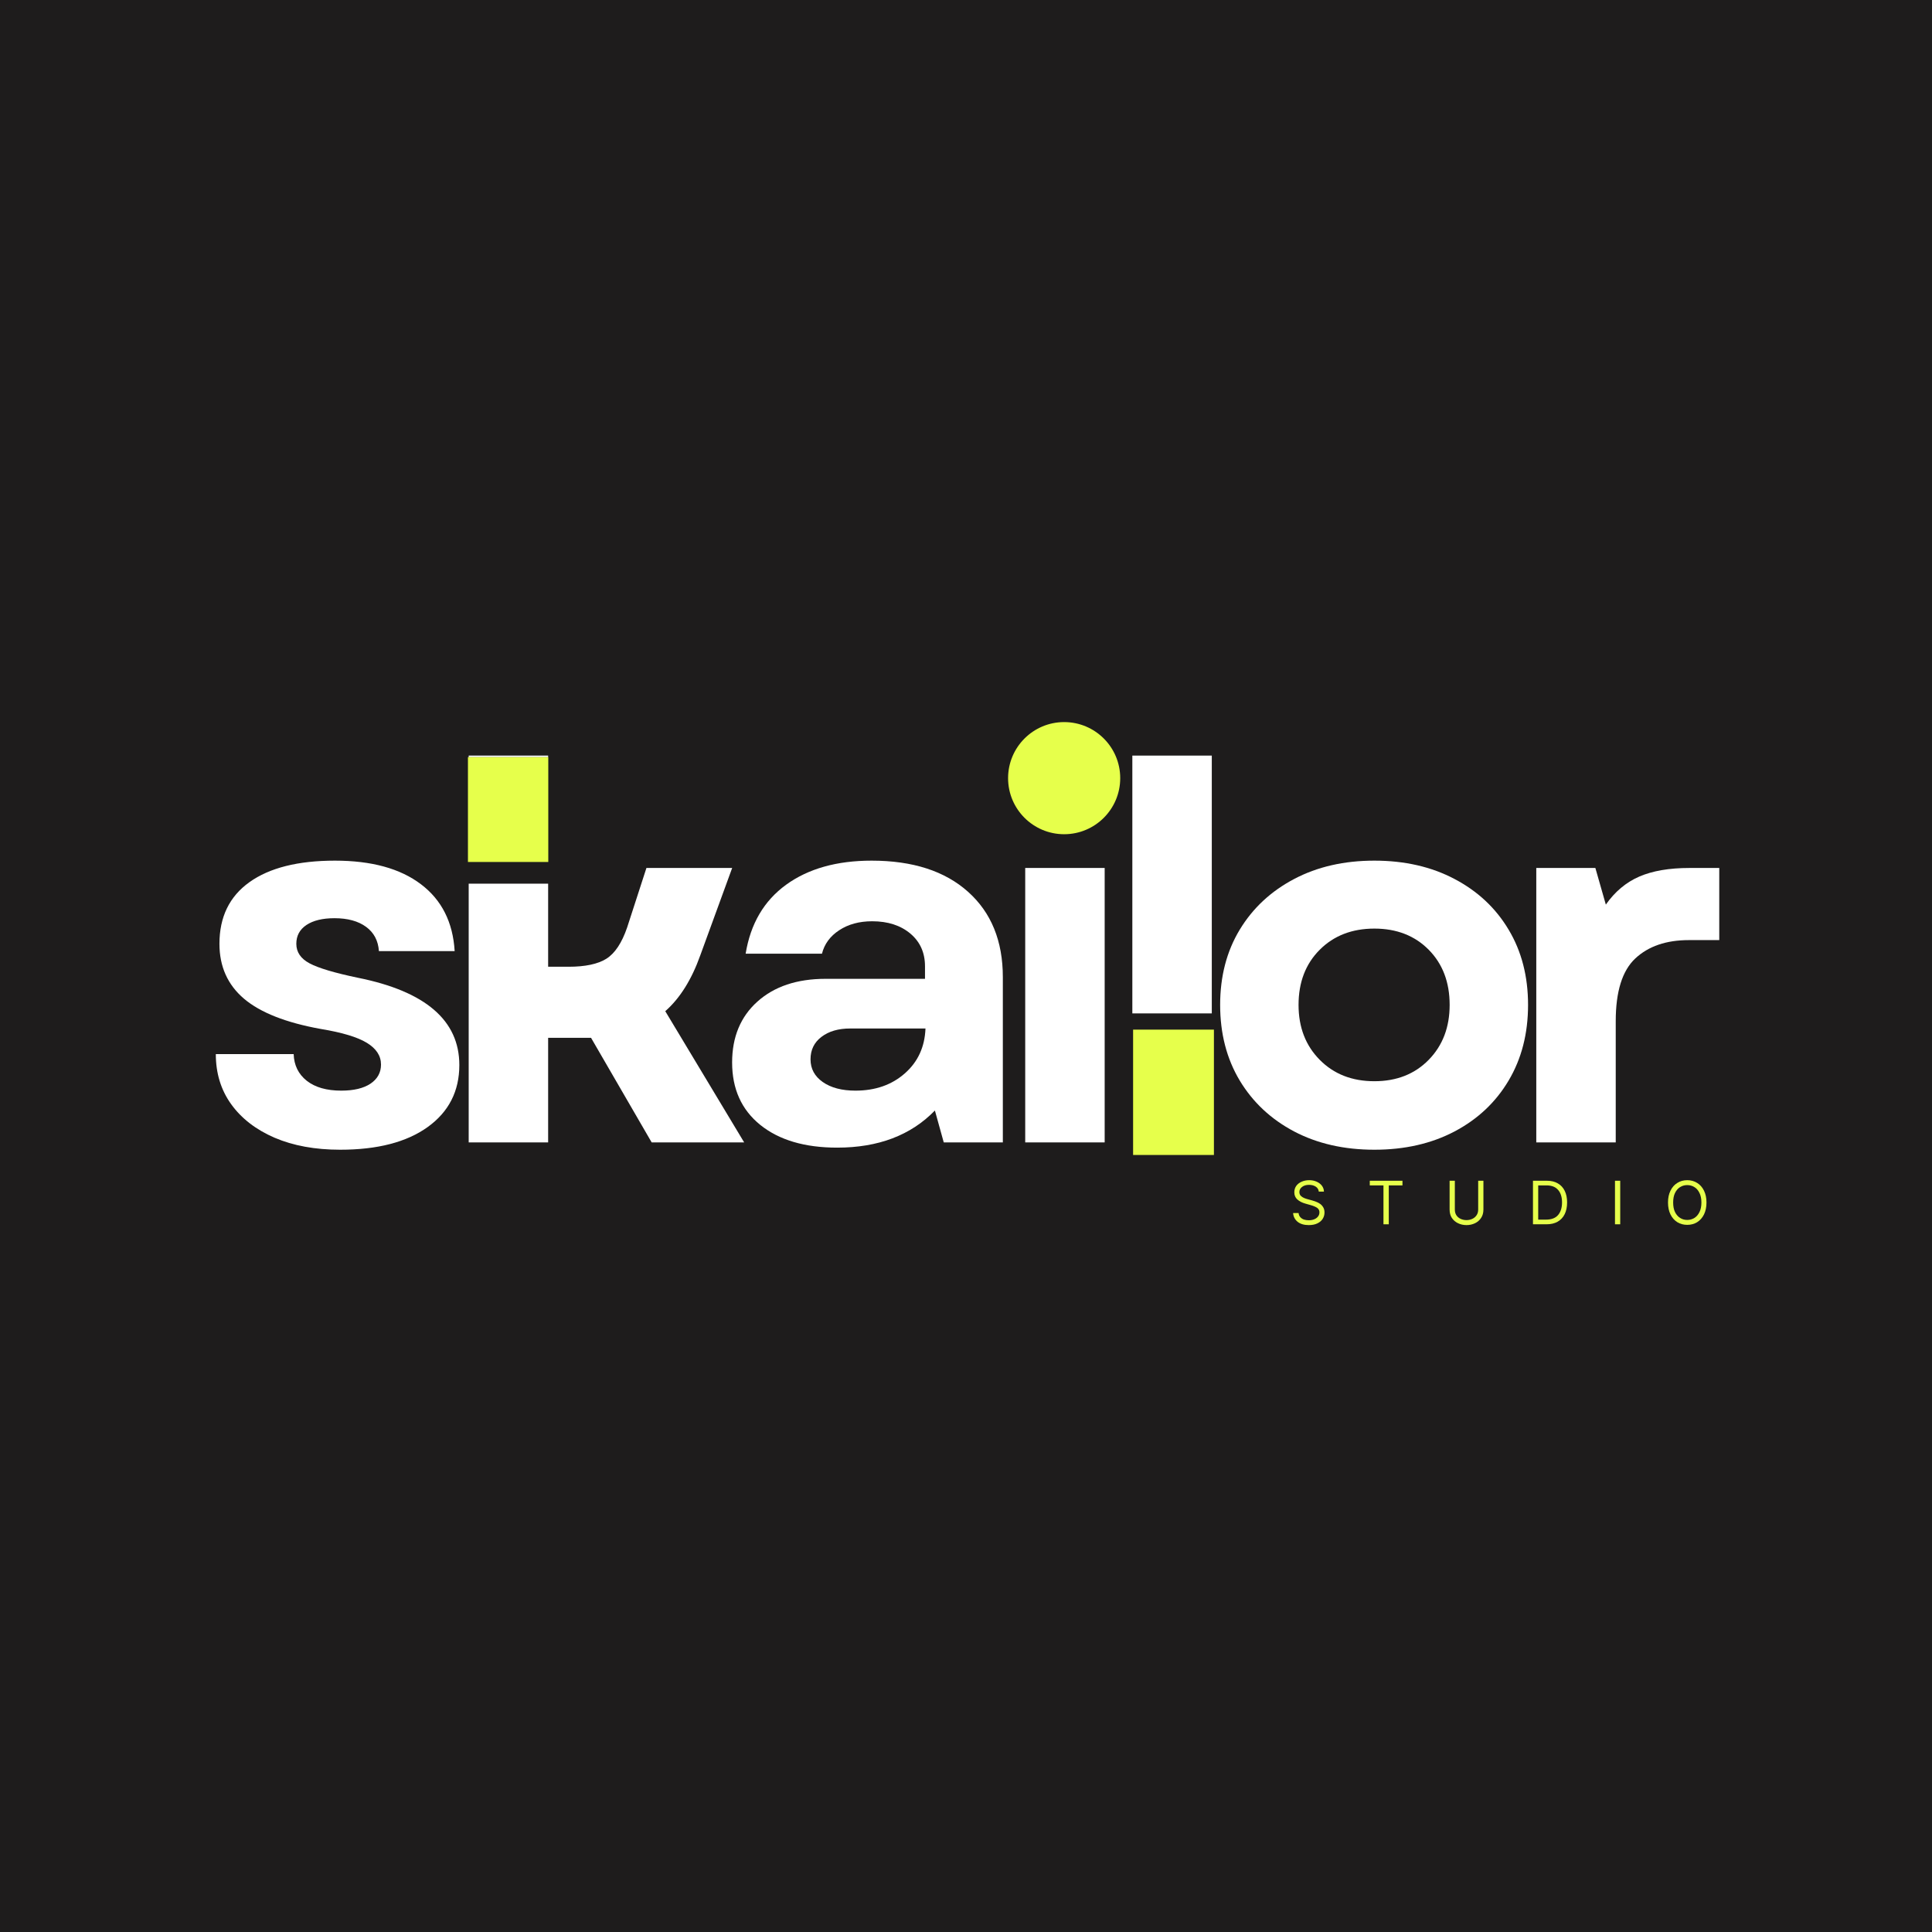 <svg version="1.0" preserveAspectRatio="xMidYMid meet" height="500" viewBox="0 0 375 375" zoomAndPan="magnify" width="500" xmlns:xlink="http://www.w3.org/1999/xlink" xmlns="http://www.w3.org/2000/svg"><defs><g></g><clipPath id="0b688a759d"><path clip-rule="nonzero" d="M 219.727 196.703 L 235.621 196.703 L 235.621 224.191 L 219.727 224.191 Z M 219.727 196.703"></path></clipPath><clipPath id="f19d4fea08"><path clip-rule="nonzero" d="M 90.414 146.957 L 106.836 146.957 L 106.836 171.523 L 90.414 171.523 Z M 90.414 146.957"></path></clipPath><clipPath id="8e6aa7418a"><path clip-rule="nonzero" d="M 219.934 199.848 L 235.621 199.848 L 235.621 224.191 L 219.934 224.191 Z M 219.934 199.848"></path></clipPath><clipPath id="2c62a1a775"><path clip-rule="nonzero" d="M 90.828 146.957 L 106.422 146.957 L 106.422 167.305 L 90.828 167.305 Z M 90.828 146.957"></path></clipPath><clipPath id="88ad85a5ce"><path clip-rule="nonzero" d="M 195.668 140.156 L 217.434 140.156 L 217.434 161.922 L 195.668 161.922 Z M 195.668 140.156"></path></clipPath><clipPath id="7b32cb872c"><path clip-rule="nonzero" d="M 206.551 140.156 C 200.543 140.156 195.668 145.031 195.668 151.039 C 195.668 157.051 200.543 161.922 206.551 161.922 C 212.562 161.922 217.434 157.051 217.434 151.039 C 217.434 145.031 212.562 140.156 206.551 140.156 Z M 206.551 140.156"></path></clipPath></defs><rect fill-opacity="1" height="450" y="-37.5" fill="#ffffff" width="450" x="-37.5"></rect><rect fill-opacity="1" height="450" y="-37.5" fill="#1e1c1c" width="450" x="-37.5"></rect><g fill-opacity="1" fill="#ffffff"><g transform="translate(37.828, 221.739)"><g><path d="M 28.203 1.422 C 23.336 1.422 19.094 0.645 15.469 -0.906 C 11.852 -2.469 9.047 -4.633 7.047 -7.406 C 5.055 -10.176 4.062 -13.422 4.062 -17.141 L 19.172 -17.141 C 19.242 -14.984 20.086 -13.258 21.703 -11.969 C 23.328 -10.688 25.562 -10.047 28.406 -10.047 C 30.844 -10.047 32.738 -10.5 34.094 -11.406 C 35.445 -12.32 36.125 -13.555 36.125 -15.109 C 36.125 -16.805 35.207 -18.211 33.375 -19.328 C 31.551 -20.441 28.578 -21.336 24.453 -22.016 C 17.691 -23.234 12.719 -25.191 9.531 -27.891 C 6.352 -30.598 4.766 -34.148 4.766 -38.547 C 4.766 -43.754 6.707 -47.742 10.594 -50.516 C 14.488 -53.297 20.02 -54.688 27.188 -54.688 C 34.289 -54.688 39.852 -53.16 43.875 -50.109 C 47.906 -47.066 50.086 -42.738 50.422 -37.125 L 35.719 -37.125 C 35.582 -39.156 34.75 -40.727 33.219 -41.844 C 31.695 -42.957 29.656 -43.516 27.094 -43.516 C 24.789 -43.516 22.977 -43.078 21.656 -42.203 C 20.344 -41.328 19.688 -40.109 19.688 -38.547 C 19.688 -36.93 20.547 -35.664 22.266 -34.75 C 23.992 -33.832 27.125 -32.898 31.656 -31.953 C 44.77 -29.316 51.328 -23.672 51.328 -15.016 C 51.328 -9.941 49.281 -5.93 45.188 -2.984 C 41.102 -0.047 35.441 1.422 28.203 1.422 Z M 28.203 1.422"></path></g></g></g><g fill-opacity="1" fill="#ffffff"><g transform="translate(83.269, 221.739)"><g><path d="M 7.703 0 L 7.703 -75.078 L 23.125 -75.078 L 23.125 -34.094 L 27.094 -34.094 C 30.332 -34.094 32.781 -34.613 34.438 -35.656 C 36.094 -36.707 37.43 -38.723 38.453 -41.703 L 42.203 -53.266 L 58.844 -53.266 L 52.656 -36.312 C 50.969 -31.582 48.703 -27.969 45.859 -25.469 L 61.172 0 L 43.219 0 L 31.453 -20.297 L 23.125 -20.297 L 23.125 0 Z M 7.703 0"></path></g></g></g><g fill-opacity="1" fill="#ffffff"><g transform="translate(137.026, 221.739)"><g><path d="M 25.469 1.016 C 19.176 1.016 14.203 -0.453 10.547 -3.391 C 6.898 -6.336 5.078 -10.379 5.078 -15.516 C 5.078 -20.453 6.711 -24.391 9.984 -27.328 C 13.266 -30.273 17.68 -31.75 23.234 -31.75 L 42.516 -31.75 L 42.516 -34.188 C 42.516 -36.82 41.566 -38.938 39.672 -40.531 C 37.773 -42.125 35.305 -42.922 32.266 -42.922 C 29.766 -42.922 27.633 -42.344 25.875 -41.188 C 24.113 -40.039 22.992 -38.52 22.516 -36.625 L 7.703 -36.625 C 8.648 -42.438 11.27 -46.898 15.562 -50.016 C 19.863 -53.129 25.395 -54.688 32.156 -54.688 C 40.133 -54.688 46.375 -52.672 50.875 -48.641 C 55.375 -44.617 57.625 -39.094 57.625 -32.062 L 57.625 0 L 46.156 0 L 44.438 -6.188 C 39.77 -1.383 33.445 1.016 25.469 1.016 Z M 20.297 -16.125 C 20.297 -14.301 21.086 -12.832 22.672 -11.719 C 24.266 -10.602 26.379 -10.047 29.016 -10.047 C 32.867 -10.047 36.062 -11.16 38.594 -13.391 C 41.133 -15.617 42.473 -18.523 42.609 -22.109 L 28 -22.109 C 25.695 -22.109 23.836 -21.566 22.422 -20.484 C 21.004 -19.41 20.297 -17.957 20.297 -16.125 Z M 20.297 -16.125"></path></g></g></g><g fill-opacity="1" fill="#ffffff"><g transform="translate(191.291, 221.739)"><g><path d="M 7.703 0 L 7.703 -53.266 L 23.125 -53.266 L 23.125 0 Z M 5.484 -70.516 C 5.484 -73.348 6.41 -75.66 8.266 -77.453 C 10.129 -79.242 12.516 -80.141 15.422 -80.141 C 18.398 -80.141 20.801 -79.242 22.625 -77.453 C 24.445 -75.66 25.359 -73.348 25.359 -70.516 C 25.359 -67.672 24.445 -65.352 22.625 -63.562 C 20.801 -61.77 18.398 -60.875 15.422 -60.875 C 12.516 -60.875 10.129 -61.77 8.266 -63.562 C 6.41 -65.352 5.484 -67.672 5.484 -70.516 Z M 5.484 -70.516"></path></g></g></g><g fill-opacity="1" fill="#ffffff"><g transform="translate(212.084, 221.739)"><g><path d="M 7.703 0 L 7.703 -75.078 L 23.125 -75.078 L 23.125 0 Z M 7.703 0"></path></g></g></g><g fill-opacity="1" fill="#ffffff"><g transform="translate(232.876, 221.739)"><g><path d="M 33.891 1.422 C 28.004 1.422 22.812 0.238 18.312 -2.125 C 13.812 -4.5 10.289 -7.797 7.75 -12.016 C 5.219 -16.242 3.953 -21.133 3.953 -26.688 C 3.953 -32.227 5.219 -37.094 7.75 -41.281 C 10.289 -45.477 13.812 -48.758 18.312 -51.125 C 22.812 -53.5 28.004 -54.688 33.891 -54.688 C 39.773 -54.688 44.961 -53.5 49.453 -51.125 C 53.953 -48.758 57.453 -45.477 59.953 -41.281 C 62.461 -37.094 63.719 -32.227 63.719 -26.688 C 63.719 -21.133 62.461 -16.242 59.953 -12.016 C 57.453 -7.797 53.953 -4.5 49.453 -2.125 C 44.961 0.238 39.773 1.422 33.891 1.422 Z M 19.172 -26.688 C 19.172 -22.352 20.539 -18.801 23.281 -16.031 C 26.02 -13.258 29.555 -11.875 33.891 -11.875 C 38.211 -11.875 41.727 -13.258 44.438 -16.031 C 47.145 -18.801 48.5 -22.352 48.5 -26.688 C 48.5 -31.082 47.145 -34.648 44.438 -37.391 C 41.727 -40.129 38.211 -41.5 33.891 -41.5 C 29.555 -41.5 26.02 -40.129 23.281 -37.391 C 20.539 -34.648 19.172 -31.082 19.172 -26.688 Z M 19.172 -26.688"></path></g></g></g><g fill-opacity="1" fill="#ffffff"><g transform="translate(290.488, 221.739)"><g><path d="M 7.703 0 L 7.703 -53.266 L 19.172 -53.266 L 21.203 -46.156 C 22.961 -48.664 25.125 -50.477 27.688 -51.594 C 30.258 -52.707 33.508 -53.266 37.438 -53.266 L 43.219 -53.266 L 43.219 -39.266 L 37.328 -39.266 C 32.93 -39.266 29.461 -38.078 26.922 -35.703 C 24.391 -33.336 23.125 -29.281 23.125 -23.531 L 23.125 0 Z M 7.703 0"></path></g></g></g><g clip-path="url(#0b688a759d)"><path fill-rule="nonzero" fill-opacity="1" d="M 219.727 196.703 L 235.621 196.703 L 235.621 224.211 L 219.727 224.211 Z M 219.727 196.703" fill="#1e1c1c"></path></g><g clip-path="url(#f19d4fea08)"><path fill-rule="nonzero" fill-opacity="1" d="M 90.414 146.957 L 106.836 146.957 L 106.836 171.527 L 90.414 171.527 Z M 90.414 146.957" fill="#1e1c1c"></path></g><g clip-path="url(#8e6aa7418a)"><path fill-rule="nonzero" fill-opacity="1" d="M 219.934 199.848 L 235.621 199.848 L 235.621 224.176 L 219.934 224.176 Z M 219.934 199.848" fill="#e6ff4b"></path></g><g clip-path="url(#2c62a1a775)"><path fill-rule="nonzero" fill-opacity="1" d="M 90.828 146.957 L 106.422 146.957 L 106.422 167.309 L 90.828 167.309 Z M 90.828 146.957" fill="#e6ff4b"></path></g><g clip-path="url(#88ad85a5ce)"><g clip-path="url(#7b32cb872c)"><path fill-rule="nonzero" fill-opacity="1" d="M 195.668 140.156 L 217.434 140.156 L 217.434 161.922 L 195.668 161.922 Z M 195.668 140.156" fill="#e6ff4b"></path></g></g><g fill-opacity="1" fill="#e6ff4b"><g transform="translate(250.335, 237.634)"><g><path d="M 5.641 -6.344 C 5.598 -6.758 5.398 -7.082 5.047 -7.312 C 4.691 -7.539 4.258 -7.656 3.75 -7.656 C 3.188 -7.656 2.734 -7.52 2.391 -7.25 C 2.047 -6.988 1.875 -6.66 1.875 -6.266 C 1.875 -5.953 1.969 -5.703 2.156 -5.516 C 2.344 -5.336 2.562 -5.195 2.812 -5.094 C 3.07 -4.988 3.305 -4.91 3.516 -4.859 L 4.375 -4.625 C 4.594 -4.562 4.836 -4.477 5.109 -4.375 C 5.379 -4.281 5.641 -4.145 5.891 -3.969 C 6.141 -3.789 6.344 -3.566 6.5 -3.297 C 6.664 -3.023 6.75 -2.691 6.75 -2.297 C 6.75 -1.836 6.629 -1.422 6.391 -1.047 C 6.16 -0.68 5.816 -0.391 5.359 -0.172 C 4.898 0.047 4.348 0.156 3.703 0.156 C 2.797 0.156 2.07 -0.055 1.531 -0.484 C 1 -0.922 0.707 -1.488 0.656 -2.188 L 1.719 -2.188 C 1.75 -1.863 1.859 -1.598 2.047 -1.391 C 2.234 -1.18 2.469 -1.023 2.75 -0.922 C 3.039 -0.828 3.359 -0.781 3.703 -0.781 C 4.086 -0.781 4.438 -0.844 4.75 -0.969 C 5.062 -1.094 5.305 -1.27 5.484 -1.5 C 5.672 -1.727 5.766 -2 5.766 -2.312 C 5.766 -2.594 5.688 -2.82 5.531 -3 C 5.375 -3.176 5.164 -3.316 4.906 -3.422 C 4.656 -3.535 4.379 -3.633 4.078 -3.719 L 3.031 -4.016 C 2.375 -4.203 1.852 -4.473 1.469 -4.828 C 1.082 -5.18 0.891 -5.641 0.891 -6.203 C 0.891 -6.68 1.016 -7.098 1.266 -7.453 C 1.523 -7.805 1.875 -8.078 2.312 -8.266 C 2.75 -8.461 3.238 -8.562 3.781 -8.562 C 4.32 -8.562 4.805 -8.461 5.234 -8.266 C 5.66 -8.078 6 -7.816 6.25 -7.484 C 6.5 -7.148 6.629 -6.77 6.641 -6.344 Z M 5.641 -6.344"></path></g></g></g><g fill-opacity="1" fill="#e6ff4b"><g transform="translate(265.311, 237.634)"><g><path d="M 0.562 -7.547 L 0.562 -8.453 L 6.906 -8.453 L 6.906 -7.547 L 4.25 -7.547 L 4.25 0 L 3.219 0 L 3.219 -7.547 Z M 0.562 -7.547"></path></g></g></g><g fill-opacity="1" fill="#e6ff4b"><g transform="translate(280.337, 237.634)"><g><path d="M 6.578 -8.453 L 7.594 -8.453 L 7.594 -2.859 C 7.594 -2.223 7.441 -1.68 7.141 -1.234 C 6.848 -0.785 6.453 -0.441 5.953 -0.203 C 5.453 0.035 4.906 0.156 4.312 0.156 C 3.719 0.156 3.172 0.035 2.672 -0.203 C 2.172 -0.441 1.77 -0.785 1.469 -1.234 C 1.176 -1.68 1.031 -2.223 1.031 -2.859 L 1.031 -8.453 L 2.047 -8.453 L 2.047 -2.859 C 2.047 -2.422 2.148 -2.047 2.359 -1.734 C 2.566 -1.43 2.844 -1.203 3.188 -1.047 C 3.531 -0.891 3.906 -0.812 4.312 -0.812 C 4.707 -0.812 5.078 -0.891 5.422 -1.047 C 5.766 -1.203 6.039 -1.43 6.25 -1.734 C 6.469 -2.047 6.578 -2.422 6.578 -2.859 Z M 6.578 -8.453"></path></g></g></g><g fill-opacity="1" fill="#e6ff4b"><g transform="translate(296.518, 237.634)"><g><path d="M 3.641 0 L 1.031 0 L 1.031 -8.453 L 3.75 -8.453 C 4.57 -8.453 5.273 -8.281 5.859 -7.938 C 6.441 -7.602 6.883 -7.125 7.188 -6.5 C 7.5 -5.875 7.656 -5.125 7.656 -4.25 C 7.656 -3.363 7.5 -2.602 7.188 -1.969 C 6.875 -1.332 6.414 -0.844 5.812 -0.5 C 5.219 -0.164 4.492 0 3.641 0 Z M 2.047 -0.906 L 3.562 -0.906 C 4.613 -0.906 5.395 -1.203 5.906 -1.797 C 6.414 -2.398 6.672 -3.219 6.672 -4.25 C 6.672 -5.27 6.422 -6.07 5.922 -6.656 C 5.422 -7.25 4.676 -7.547 3.688 -7.547 L 2.047 -7.547 Z M 2.047 -0.906"></path></g></g></g><g fill-opacity="1" fill="#e6ff4b"><g transform="translate(312.436, 237.634)"><g><path d="M 2.047 -8.453 L 2.047 0 L 1.031 0 L 1.031 -8.453 Z M 2.047 -8.453"></path></g></g></g><g fill-opacity="1" fill="#e6ff4b"><g transform="translate(323.071, 237.634)"><g><path d="M 8.156 -4.234 C 8.156 -3.336 7.992 -2.562 7.672 -1.906 C 7.348 -1.258 6.906 -0.758 6.344 -0.406 C 5.781 -0.062 5.141 0.109 4.422 0.109 C 3.703 0.109 3.062 -0.062 2.5 -0.406 C 1.938 -0.758 1.492 -1.258 1.172 -1.906 C 0.848 -2.562 0.688 -3.336 0.688 -4.234 C 0.688 -5.117 0.848 -5.883 1.172 -6.531 C 1.492 -7.188 1.938 -7.688 2.5 -8.031 C 3.062 -8.383 3.703 -8.562 4.422 -8.562 C 5.141 -8.562 5.781 -8.383 6.344 -8.031 C 6.906 -7.688 7.348 -7.188 7.672 -6.531 C 7.992 -5.883 8.156 -5.117 8.156 -4.234 Z M 7.172 -4.234 C 7.172 -4.961 7.047 -5.578 6.797 -6.078 C 6.555 -6.586 6.227 -6.969 5.812 -7.219 C 5.395 -7.477 4.93 -7.609 4.422 -7.609 C 3.91 -7.609 3.445 -7.477 3.031 -7.219 C 2.625 -6.969 2.297 -6.586 2.047 -6.078 C 1.805 -5.578 1.688 -4.961 1.688 -4.234 C 1.688 -3.492 1.805 -2.875 2.047 -2.375 C 2.297 -1.875 2.625 -1.492 3.031 -1.234 C 3.445 -0.973 3.91 -0.844 4.422 -0.844 C 4.93 -0.844 5.395 -0.973 5.812 -1.234 C 6.227 -1.492 6.555 -1.875 6.797 -2.375 C 7.047 -2.875 7.172 -3.492 7.172 -4.234 Z M 7.172 -4.234"></path></g></g></g></svg>